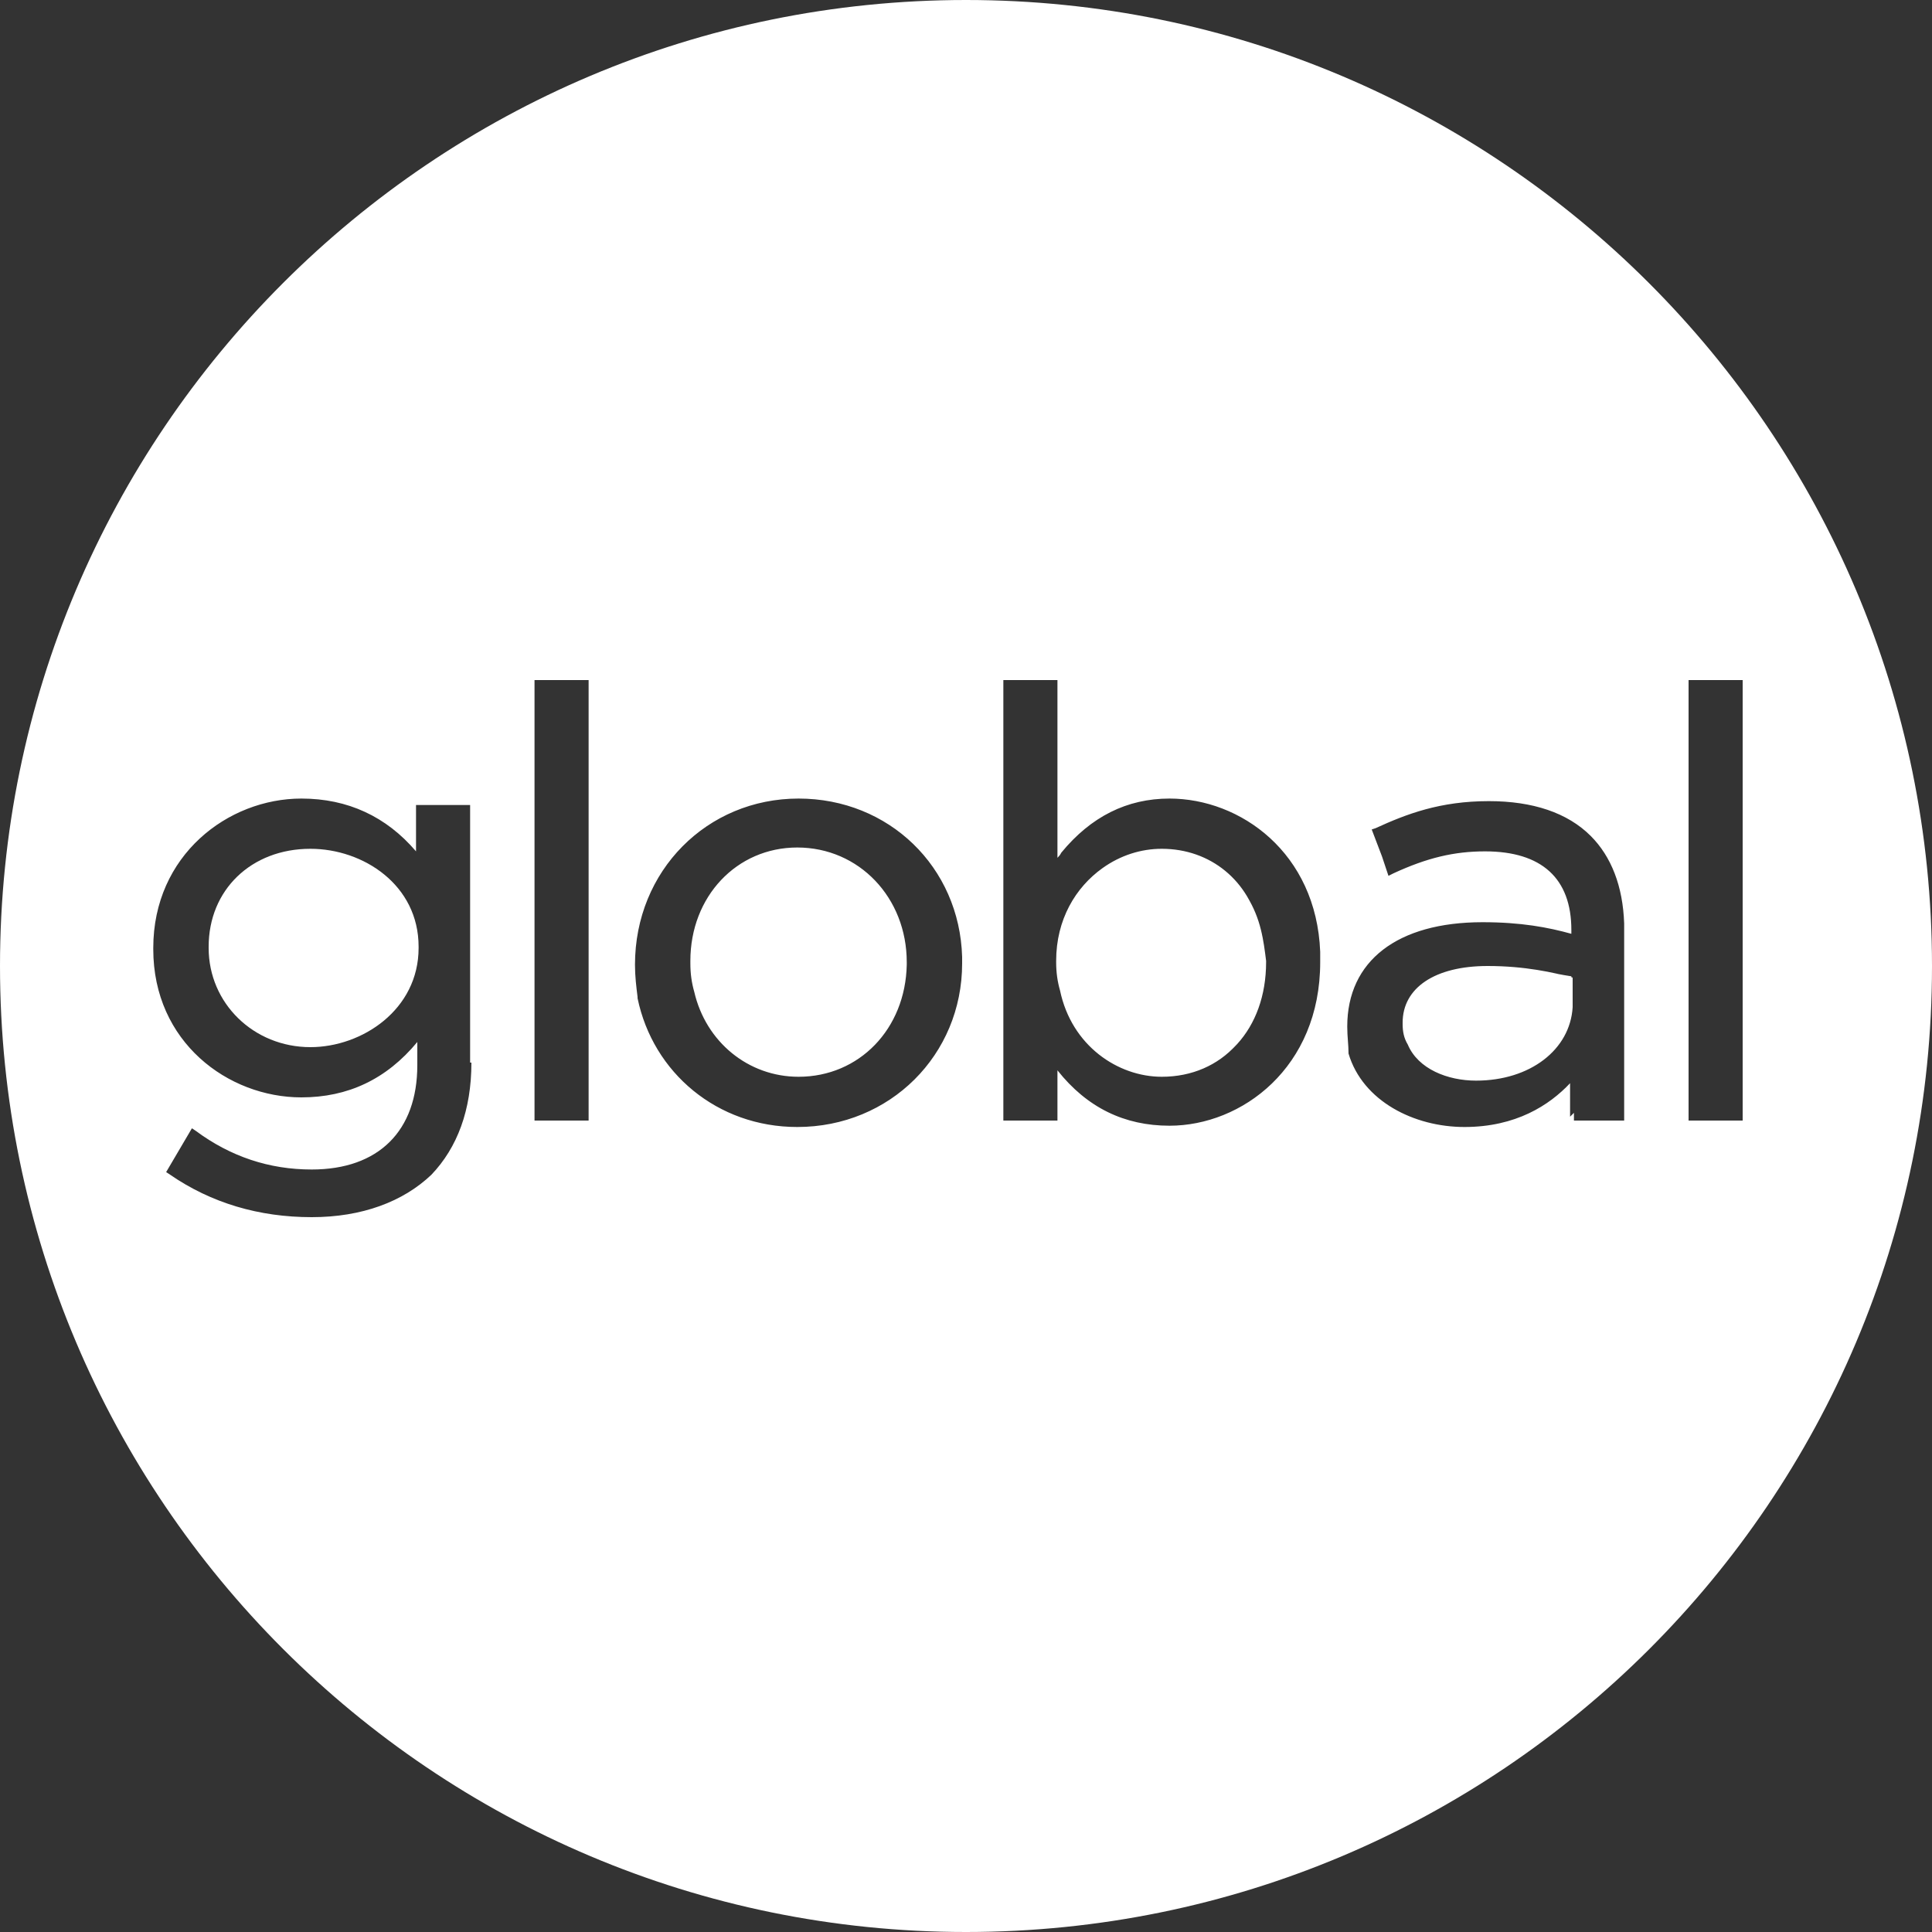 <?xml version="1.0" encoding="UTF-8"?> <svg xmlns="http://www.w3.org/2000/svg" xmlns:xlink="http://www.w3.org/1999/xlink" version="1.1" id="Layer_1" x="0px" y="0px" viewBox="0 0 150 150" style="enable-background:new 0 0 150 150;" xml:space="preserve"><rect x="0" y="0" width="150" height="150" fill="#333333" stroke="none"/> <style type="text/css"> .st0{fill:#FFFFFF;} </style> <g> <path class="st0" d="M61.9,65.9c-4.7,0-8.3,3.8-8.3,8.8v0.1c0,0.8,0.1,1.5,0.3,2.2v0c0.9,3.9,4.2,6.6,8.1,6.6 c4.7,0,8.3-3.7,8.4-8.7c0,0,0,0,0-0.1v-0.1C70.4,69.8,66.7,65.9,61.9,65.9z M61.9,65.9c-4.7,0-8.3,3.8-8.3,8.8v0.1 c0,0.8,0.1,1.5,0.3,2.2v0c0.9,3.9,4.2,6.6,8.1,6.6c4.7,0,8.3-3.7,8.4-8.7c0,0,0,0,0-0.1v-0.1C70.4,69.8,66.7,65.9,61.9,65.9z M61.9,65.9c-4.7,0-8.3,3.8-8.3,8.8v0.1c0,0.8,0.1,1.5,0.3,2.2v0c0.9,3.9,4.2,6.6,8.1,6.6c4.7,0,8.3-3.7,8.4-8.7c0,0,0,0,0-0.1 v-0.1C70.4,69.8,66.7,65.9,61.9,65.9z M61.9,65.9c-4.7,0-8.3,3.8-8.3,8.8v0.1c0,0.8,0.1,1.5,0.3,2.2v0c0.9,3.9,4.2,6.6,8.1,6.6 c4.7,0,8.3-3.7,8.4-8.7c0,0,0,0,0-0.1v-0.1C70.4,69.8,66.7,65.9,61.9,65.9z M61.9,65.9c-4.7,0-8.3,3.8-8.3,8.8v0.1 c0,0.8,0.1,1.5,0.3,2.2v0c0.9,3.9,4.2,6.6,8.1,6.6c4.7,0,8.3-3.7,8.4-8.7c0,0,0,0,0-0.1v-0.1C70.4,69.8,66.7,65.9,61.9,65.9z M90.2,65.9c-1.6,0-3.2,0.5-4.6,1.5l2.8,1.1l8.6,3.3l0.8,0.3C97,68.4,94,65.9,90.2,65.9z M61.9,65.9c-4.7,0-8.3,3.8-8.3,8.8v0.1 c0,0.8,0.1,1.5,0.3,2.2v0c0.9,3.9,4.2,6.6,8.1,6.6c4.7,0,8.3-3.7,8.4-8.7c0,0,0,0,0-0.1v-0.1C70.4,69.8,66.7,65.9,61.9,65.9z M61.9,65.9c-4.7,0-8.3,3.8-8.3,8.8v0.1c0,0.8,0.1,1.5,0.3,2.2v0c0.9,3.9,4.2,6.6,8.1,6.6c4.7,0,8.3-3.7,8.4-8.7c0,0,0,0,0-0.1 v-0.1C70.4,69.8,66.7,65.9,61.9,65.9z M97.9,72.2c-0.9-3.7-3.9-6.3-7.7-6.3c-1.6,0-3.2,0.5-4.6,1.5c-2.1,1.5-3.6,4-3.6,7.2v0.1 c0,0.8,0.1,1.5,0.3,2.2c0.9,4.2,4.5,6.6,8,6.6c4.7,0,8-3.6,8-8.8v-0.1C98.2,73.8,98.1,73,97.9,72.2z M97.9,72.2 c-0.9-3.7-3.9-6.3-7.7-6.3c-1.6,0-3.2,0.5-4.6,1.5c-2.1,1.5-3.6,4-3.6,7.2v0.1c0,0.8,0.1,1.5,0.3,2.2c0.9,4.2,4.5,6.6,8,6.6 c4.7,0,8-3.6,8-8.8v-0.1C98.2,73.8,98.1,73,97.9,72.2z M61.9,65.9c-4.7,0-8.3,3.8-8.3,8.8v0.1c0,0.8,0.1,1.5,0.3,2.2v0 c0.9,3.9,4.2,6.6,8.1,6.6c4.7,0,8.3-3.7,8.4-8.7c0,0,0,0,0-0.1v-0.1C70.4,69.8,66.7,65.9,61.9,65.9z M61.9,65.9 c-4.7,0-8.3,3.8-8.3,8.8v0.1c0,0.8,0.1,1.5,0.3,2.2v0c0.9,3.9,4.2,6.6,8.1,6.6c4.7,0,8.3-3.7,8.4-8.7c0,0,0,0,0-0.1v-0.1 C70.4,69.8,66.7,65.9,61.9,65.9z M97.9,72.2c-0.9-3.7-3.9-6.3-7.7-6.3c-1.6,0-3.2,0.5-4.6,1.5c-2.1,1.5-3.6,4-3.6,7.2v0.1 c0,0.8,0.1,1.5,0.3,2.2c0.9,4.2,4.5,6.6,8,6.6c4.7,0,8-3.6,8-8.8v-0.1C98.2,73.8,98.1,73,97.9,72.2z M97.9,72.2 c-0.9-3.7-3.9-6.3-7.7-6.3c-1.6,0-3.2,0.5-4.6,1.5c-2.1,1.5-3.6,4-3.6,7.2v0.1c0,0.8,0.1,1.5,0.3,2.2c0.9,4.2,4.5,6.6,8,6.6 c4.7,0,8-3.6,8-8.8v-0.1C98.2,73.8,98.1,73,97.9,72.2z M61.9,65.9c-4.7,0-8.3,3.8-8.3,8.8v0.1c0,0.8,0.1,1.5,0.3,2.2v0 c0.9,3.9,4.2,6.6,8.1,6.6c4.7,0,8.3-3.7,8.4-8.7c0,0,0,0,0-0.1v-0.1C70.4,69.8,66.7,65.9,61.9,65.9z M61.9,65.9 c-4.7,0-8.3,3.8-8.3,8.8v0.1c0,0.8,0.1,1.5,0.3,2.2v0c0.9,3.9,4.2,6.6,8.1,6.6c4.7,0,8.3-3.7,8.4-8.7c0,0,0,0,0-0.1v-0.1 C70.4,69.8,66.7,65.9,61.9,65.9z M97.9,72.2c-0.9-3.7-3.9-6.3-7.7-6.3c-1.6,0-3.2,0.5-4.6,1.5c-2.1,1.5-3.6,4-3.6,7.2v0.1 c0,0.8,0.1,1.5,0.3,2.2c0.9,4.2,4.5,6.6,8,6.6c4.7,0,8-3.6,8-8.8v-0.1C98.2,73.8,98.1,73,97.9,72.2z M97.9,72.2 c-0.9-3.7-3.9-6.3-7.7-6.3c-1.6,0-3.2,0.5-4.6,1.5c-2.1,1.5-3.6,4-3.6,7.2v0.1c0,0.8,0.1,1.5,0.3,2.2c0.9,4.2,4.5,6.6,8,6.6 c4.7,0,8-3.6,8-8.8v-0.1C98.2,73.8,98.1,73,97.9,72.2z M61.9,65.9c-4.7,0-8.3,3.8-8.3,8.8v0.1c0,0.8,0.1,1.5,0.3,2.2v0 c0.9,3.9,4.2,6.6,8.1,6.6c4.7,0,8.3-3.7,8.4-8.7c0,0,0,0,0-0.1v-0.1C70.4,69.8,66.7,65.9,61.9,65.9z M61.9,65.9 c-4.7,0-8.3,3.8-8.3,8.8v0.1c0,0.8,0.1,1.5,0.3,2.2v0c0.9,3.9,4.2,6.6,8.1,6.6c4.7,0,8.3-3.7,8.4-8.7c0,0,0,0,0-0.1v-0.1 C70.4,69.8,66.7,65.9,61.9,65.9z M97.9,72.2c-0.9-3.7-3.9-6.3-7.7-6.3c-1.6,0-3.2,0.5-4.6,1.5c-2.1,1.5-3.6,4-3.6,7.2v0.1 c0,0.8,0.1,1.5,0.3,2.2c0.9,4.2,4.5,6.6,8,6.6c4.7,0,8-3.6,8-8.8v-0.1C98.2,73.8,98.1,73,97.9,72.2z M115.5,75 c-4.1,0-6.6,1.7-6.6,4.4v0.1c0,0.6,0.1,1.1,0.4,1.6c0.8,1.9,3.1,2.7,5.2,2.7c4.2,0,7.3-2.4,7.5-5.7v-2.3 C120.6,75.6,118.4,75,115.5,75z M115.5,75c-4.1,0-6.6,1.7-6.6,4.4v0.1c0,0.6,0.1,1.1,0.4,1.6c0.8,1.9,3.1,2.7,5.2,2.7 c4.2,0,7.3-2.4,7.5-5.7v-2.3C120.6,75.6,118.4,75,115.5,75z M97.9,72.2c-0.9-3.7-3.9-6.3-7.7-6.3c-1.6,0-3.2,0.5-4.6,1.5 c-2.1,1.5-3.6,4-3.6,7.2v0.1c0,0.8,0.1,1.5,0.3,2.2c0.9,4.2,4.5,6.6,8,6.6c4.7,0,8-3.6,8-8.8v-0.1C98.2,73.8,98.1,73,97.9,72.2z M61.9,65.9c-4.7,0-8.3,3.8-8.3,8.8v0.1c0,0.8,0.1,1.5,0.3,2.2v0c0.9,3.9,4.2,6.6,8.1,6.6c4.7,0,8.3-3.7,8.4-8.7c0,0,0,0,0-0.1 v-0.1C70.4,69.8,66.7,65.9,61.9,65.9z M61.9,65.9c-4.7,0-8.3,3.8-8.3,8.8v0.1c0,0.8,0.1,1.5,0.3,2.2v0c0.9,3.9,4.2,6.6,8.1,6.6 c4.7,0,8.3-3.7,8.4-8.7c0,0,0,0,0-0.1v-0.1C70.4,69.8,66.7,65.9,61.9,65.9z M97.9,72.2c-0.9-3.7-3.9-6.3-7.7-6.3 c-1.6,0-3.2,0.5-4.6,1.5c-2.1,1.5-3.6,4-3.6,7.2v0.1c0,0.8,0.1,1.5,0.3,2.2c0.9,4.2,4.5,6.6,8,6.6c4.7,0,8-3.6,8-8.8v-0.1 C98.2,73.8,98.1,73,97.9,72.2z M115.5,75c-4.1,0-6.6,1.7-6.6,4.4v0.1c0,0.6,0.1,1.1,0.4,1.6c0.8,1.9,3.1,2.7,5.2,2.7 c4.2,0,7.3-2.4,7.5-5.7v-2.3C120.6,75.6,118.4,75,115.5,75z M115.5,75c-4.1,0-6.6,1.7-6.6,4.4v0.1c0,0.6,0.1,1.1,0.4,1.6 c0.8,1.9,3.1,2.7,5.2,2.7c4.2,0,7.3-2.4,7.5-5.7v-2.3C120.6,75.6,118.4,75,115.5,75z M97.9,72.2c-0.9-3.7-3.9-6.3-7.7-6.3 c-1.6,0-3.2,0.5-4.6,1.5c-2.1,1.5-3.6,4-3.6,7.2v0.1c0,0.8,0.1,1.5,0.3,2.2c0.9,4.2,4.5,6.6,8,6.6c4.7,0,8-3.6,8-8.8v-0.1 C98.2,73.8,98.1,73,97.9,72.2z M61.9,65.9c-4.7,0-8.3,3.8-8.3,8.8v0.1c0,0.8,0.1,1.5,0.3,2.2v0c0.9,3.9,4.2,6.6,8.1,6.6 c4.7,0,8.3-3.7,8.4-8.7c0,0,0,0,0-0.1v-0.1C70.4,69.8,66.7,65.9,61.9,65.9z M75,0C33.6,0,0,33.6,0,75c0,41.4,33.6,75,75,75 c41.4,0,75-33.5,75-75C150,33.6,116.4,0,75,0z M36.6,82.5c0,3.7-1.1,6.6-3.1,8.7c-2.2,2.1-5.4,3.3-9.3,3.3c-4.1,0-7.8-1.1-11-3.3 l-0.3-0.2l2-3.4l0.3,0.2c2.7,2,5.7,3,9,3c5.2,0,8.2-3,8.2-8.1v-1.8c-2.4,2.9-5.4,4.3-9,4.3c-5.7,0-11.5-4.3-11.5-11.5v-0.1 c0-7.2,5.8-11.6,11.5-11.6c3.6,0,6.6,1.4,8.9,4.1v-3.6h4.2V82.5z M41.5,52.8h4.2V87h-4.2V52.8z M49.3,74.9L49.3,74.9 C49.3,67.6,54.9,62,62,62c7,0,12.5,5.3,12.7,12.3c0,0,0,0,0,0.1v0.4c0,7.1-5.6,12.7-12.8,12.7c-6.2,0-11.2-4.2-12.4-10 c0,0,0,0,0-0.1C49.4,76.6,49.3,75.8,49.3,74.9z M77.9,52.8h4.2v13.8c0.1-0.1,0.2-0.2,0.3-0.4c2.3-2.8,5.1-4.2,8.4-4.2 c5.5,0,11.4,4.2,11.7,11.9c0,0.2,0,0.5,0,0.7v0.1c0,8.2-6.1,12.7-11.7,12.7c-3.5,0-6.4-1.4-8.7-4.3V87h-4.2V52.8z M104.6,79.7 c0-5.1,3.9-8.1,10.5-8.1c3,0,5.1,0.4,6.9,0.9v-0.3c0-4-2.3-6.1-6.7-6.1c-2.4,0-4.5,0.5-7.1,1.7l-0.4,0.2l-0.5-1.5l-0.8-2.1l0.3-0.1 c2.4-1.1,5-2.1,8.8-2.1c3.4,0,6.1,0.9,7.9,2.7c1.6,1.6,2.5,3.9,2.6,6.8V87h-3.9v-0.6c-0.1,0.1-0.2,0.2-0.3,0.3v-2.6 c-1.6,1.7-4.2,3.4-8.2,3.4c-3.9,0-7.9-2-9-5.7C104.7,81.1,104.6,80.5,104.6,79.7L104.6,79.7z M131.1,52.8h4.2V87h-4.2V52.8z M114.6,83.9c4.2,0,7.3-2.4,7.5-5.7v-2.3c-1.5-0.4-3.7-0.9-6.6-0.9c-4.1,0-6.6,1.7-6.6,4.4v0.1c0,0.6,0.1,1.1,0.4,1.6 C110.1,83,112.4,83.9,114.6,83.9z M90.2,83.6c4.7,0,8-3.6,8-8.8v-0.1c0-0.9-0.1-1.7-0.3-2.5c-0.9-3.7-3.9-6.3-7.7-6.3 c-1.6,0-3.2,0.5-4.6,1.5c-2.1,1.5-3.6,4-3.6,7.2v0.1c0,0.8,0.1,1.5,0.3,2.2C83.2,81.2,86.8,83.6,90.2,83.6z M53.9,77 c0.9,3.9,4.2,6.6,8.1,6.6c4.7,0,8.3-3.7,8.4-8.7c0,0,0,0,0-0.1v-0.1c0-5-3.7-8.9-8.5-8.9c-4.7,0-8.3,3.8-8.3,8.8v0.1 C53.6,75.6,53.7,76.3,53.9,77L53.9,77z M61.9,65.9c-4.7,0-8.3,3.8-8.3,8.8v0.1c0,0.8,0.1,1.5,0.3,2.2v0c0.9,3.9,4.2,6.6,8.1,6.6 c4.7,0,8.3-3.7,8.4-8.7c0,0,0,0,0-0.1v-0.1C70.4,69.8,66.7,65.9,61.9,65.9z M97.9,72.2c-0.9-3.7-3.9-6.3-7.7-6.3 c-1.6,0-3.2,0.5-4.6,1.5c-2.1,1.5-3.6,4-3.6,7.2v0.1c0,0.8,0.1,1.5,0.3,2.2c0.9,4.2,4.5,6.6,8,6.6c4.7,0,8-3.6,8-8.8v-0.1 C98.2,73.8,98.1,73,97.9,72.2z M115.5,75c-4.1,0-6.6,1.7-6.6,4.4v0.1c0,0.6,0.1,1.1,0.4,1.6c0.8,1.9,3.1,2.7,5.2,2.7 c4.2,0,7.3-2.4,7.5-5.7v-2.3C120.6,75.6,118.4,75,115.5,75z M115.5,75c-4.1,0-6.6,1.7-6.6,4.4v0.1c0,0.6,0.1,1.1,0.4,1.6 c0.8,1.9,3.1,2.7,5.2,2.7c4.2,0,7.3-2.4,7.5-5.7v-2.3C120.6,75.6,118.4,75,115.5,75z M97.9,72.2c-0.9-3.7-3.9-6.3-7.7-6.3 c-1.6,0-3.2,0.5-4.6,1.5c-2.1,1.5-3.6,4-3.6,7.2v0.1c0,0.8,0.1,1.5,0.3,2.2c0.9,4.2,4.5,6.6,8,6.6c4.7,0,8-3.6,8-8.8v-0.1 C98.2,73.8,98.1,73,97.9,72.2z M61.9,65.9c-4.7,0-8.3,3.8-8.3,8.8v0.1c0,0.8,0.1,1.5,0.3,2.2v0c0.9,3.9,4.2,6.6,8.1,6.6 c4.7,0,8.3-3.7,8.4-8.7c0,0,0,0,0-0.1v-0.1C70.4,69.8,66.7,65.9,61.9,65.9z M61.9,65.9c-4.7,0-8.3,3.8-8.3,8.8v0.1 c0,0.8,0.1,1.5,0.3,2.2v0c0.9,3.9,4.2,6.6,8.1,6.6c4.7,0,8.3-3.7,8.4-8.7c0,0,0,0,0-0.1v-0.1C70.4,69.8,66.7,65.9,61.9,65.9z M97.9,72.2c-0.9-3.7-3.9-6.3-7.7-6.3c-1.6,0-3.2,0.5-4.6,1.5c-2.1,1.5-3.6,4-3.6,7.2v0.1c0,0.8,0.1,1.5,0.3,2.2 c0.9,4.2,4.5,6.6,8,6.6c4.7,0,8-3.6,8-8.8v-0.1C98.2,73.8,98.1,73,97.9,72.2z M115.5,75c-4.1,0-6.6,1.7-6.6,4.4v0.1 c0,0.6,0.1,1.1,0.4,1.6c0.8,1.9,3.1,2.7,5.2,2.7c4.2,0,7.3-2.4,7.5-5.7v-2.3C120.6,75.6,118.4,75,115.5,75z M115.5,75 c-4.1,0-6.6,1.7-6.6,4.4v0.1c0,0.6,0.1,1.1,0.4,1.6c0.8,1.9,3.1,2.7,5.2,2.7c4.2,0,7.3-2.4,7.5-5.7v-2.3 C120.6,75.6,118.4,75,115.5,75z M97.9,72.2c-0.9-3.7-3.9-6.3-7.7-6.3c-1.6,0-3.2,0.5-4.6,1.5c-2.1,1.5-3.6,4-3.6,7.2v0.1 c0,0.8,0.1,1.5,0.3,2.2c0.9,4.2,4.5,6.6,8,6.6c4.7,0,8-3.6,8-8.8v-0.1C98.2,73.8,98.1,73,97.9,72.2z M61.9,65.9 c-4.7,0-8.3,3.8-8.3,8.8v0.1c0,0.8,0.1,1.5,0.3,2.2v0c0.9,3.9,4.2,6.6,8.1,6.6c4.7,0,8.3-3.7,8.4-8.7c0,0,0,0,0-0.1v-0.1 C70.4,69.8,66.7,65.9,61.9,65.9z M61.9,65.9c-4.7,0-8.3,3.8-8.3,8.8v0.1c0,0.8,0.1,1.5,0.3,2.2v0c0.9,3.9,4.2,6.6,8.1,6.6 c4.7,0,8.3-3.7,8.4-8.7c0,0,0,0,0-0.1v-0.1C70.4,69.8,66.7,65.9,61.9,65.9z M97.9,72.2c-0.9-3.7-3.9-6.3-7.7-6.3 c-1.6,0-3.2,0.5-4.6,1.5c-2.1,1.5-3.6,4-3.6,7.2v0.1c0,0.8,0.1,1.5,0.3,2.2c0.9,4.2,4.5,6.6,8,6.6c4.7,0,8-3.6,8-8.8v-0.1 C98.2,73.8,98.1,73,97.9,72.2z M97.9,72.2c-0.9-3.7-3.9-6.3-7.7-6.3c-1.6,0-3.2,0.5-4.6,1.5c-2.1,1.5-3.6,4-3.6,7.2v0.1 c0,0.8,0.1,1.5,0.3,2.2c0.9,4.2,4.5,6.6,8,6.6c4.7,0,8-3.6,8-8.8v-0.1C98.2,73.8,98.1,73,97.9,72.2z M61.9,65.9 c-4.7,0-8.3,3.8-8.3,8.8v0.1c0,0.8,0.1,1.5,0.3,2.2v0c0.9,3.9,4.2,6.6,8.1,6.6c4.7,0,8.3-3.7,8.4-8.7c0,0,0,0,0-0.1v-0.1 C70.4,69.8,66.7,65.9,61.9,65.9z M61.9,65.9c-4.7,0-8.3,3.8-8.3,8.8v0.1c0,0.8,0.1,1.5,0.3,2.2v0c0.9,3.9,4.2,6.6,8.1,6.6 c4.7,0,8.3-3.7,8.4-8.7c0,0,0,0,0-0.1v-0.1C70.4,69.8,66.7,65.9,61.9,65.9z M97.9,72.2c-0.9-3.7-3.9-6.3-7.7-6.3 c-1.6,0-3.2,0.5-4.6,1.5c-2.1,1.5-3.6,4-3.6,7.2v0.1c0,0.8,0.1,1.5,0.3,2.2c0.9,4.2,4.5,6.6,8,6.6c4.7,0,8-3.6,8-8.8v-0.1 C98.2,73.8,98.1,73,97.9,72.2z M97.9,72.2c-0.9-3.7-3.9-6.3-7.7-6.3c-1.6,0-3.2,0.5-4.6,1.5c-2.1,1.5-3.6,4-3.6,7.2v0.1 c0,0.8,0.1,1.5,0.3,2.2c0.9,4.2,4.5,6.6,8,6.6c4.7,0,8-3.6,8-8.8v-0.1C98.2,73.8,98.1,73,97.9,72.2z M61.9,65.9 c-4.7,0-8.3,3.8-8.3,8.8v0.1c0,0.8,0.1,1.5,0.3,2.2v0c0.9,3.9,4.2,6.6,8.1,6.6c4.7,0,8.3-3.7,8.4-8.7c0,0,0,0,0-0.1v-0.1 C70.4,69.8,66.7,65.9,61.9,65.9z M61.9,65.9c-4.7,0-8.3,3.8-8.3,8.8v0.1c0,0.8,0.1,1.5,0.3,2.2v0c0.9,3.9,4.2,6.6,8.1,6.6 c4.7,0,8.3-3.7,8.4-8.7c0,0,0,0,0-0.1v-0.1C70.4,69.8,66.7,65.9,61.9,65.9z M97.9,72.2c-0.9-3.7-3.9-6.3-7.7-6.3 c-1.6,0-3.2,0.5-4.6,1.5c-2.1,1.5-3.6,4-3.6,7.2v0.1c0,0.8,0.1,1.5,0.3,2.2c0.9,4.2,4.5,6.6,8,6.6c4.7,0,8-3.6,8-8.8v-0.1 C98.2,73.8,98.1,73,97.9,72.2z M97.9,72.2c-0.9-3.7-3.9-6.3-7.7-6.3c-1.6,0-3.2,0.5-4.6,1.5c-2.1,1.5-3.6,4-3.6,7.2v0.1 c0,0.8,0.1,1.5,0.3,2.2c0.9,4.2,4.5,6.6,8,6.6c4.7,0,8-3.6,8-8.8v-0.1C98.2,73.8,98.1,73,97.9,72.2z M61.9,65.9 c-4.7,0-8.3,3.8-8.3,8.8v0.1c0,0.8,0.1,1.5,0.3,2.2v0c0.9,3.9,4.2,6.6,8.1,6.6c4.7,0,8.3-3.7,8.4-8.7c0,0,0,0,0-0.1v-0.1 C70.4,69.8,66.7,65.9,61.9,65.9z M61.9,65.9c-4.7,0-8.3,3.8-8.3,8.8v0.1c0,0.8,0.1,1.5,0.3,2.2v0c0.9,3.9,4.2,6.6,8.1,6.6 c4.7,0,8.3-3.7,8.4-8.7c0,0,0,0,0-0.1v-0.1C70.4,69.8,66.7,65.9,61.9,65.9z M61.9,65.9c-4.7,0-8.3,3.8-8.3,8.8v0.1 c0,0.8,0.1,1.5,0.3,2.2v0c0.9,3.9,4.2,6.6,8.1,6.6c4.7,0,8.3-3.7,8.4-8.7c0,0,0,0,0-0.1v-0.1C70.4,69.8,66.7,65.9,61.9,65.9z M61.9,65.9c-4.7,0-8.3,3.8-8.3,8.8v0.1c0,0.8,0.1,1.5,0.3,2.2v0c0.9,3.9,4.2,6.6,8.1,6.6c4.7,0,8.3-3.7,8.4-8.7c0,0,0,0,0-0.1 v-0.1C70.4,69.8,66.7,65.9,61.9,65.9z M61.9,65.9c-4.7,0-8.3,3.8-8.3,8.8v0.1c0,0.8,0.1,1.5,0.3,2.2v0c0.9,3.9,4.2,6.6,8.1,6.6 c4.7,0,8.3-3.7,8.4-8.7c0,0,0,0,0-0.1v-0.1C70.4,69.8,66.7,65.9,61.9,65.9z"></path> <path class="st0" d="M24.1,65.9c-4.6,0-7.9,3.2-7.9,7.6v0.1c0,4.3,3.5,7.7,7.9,7.7c4,0,8.4-2.9,8.4-7.7v-0.1 C32.5,68.7,28.2,65.9,24.1,65.9z"></path> </g> </svg> 